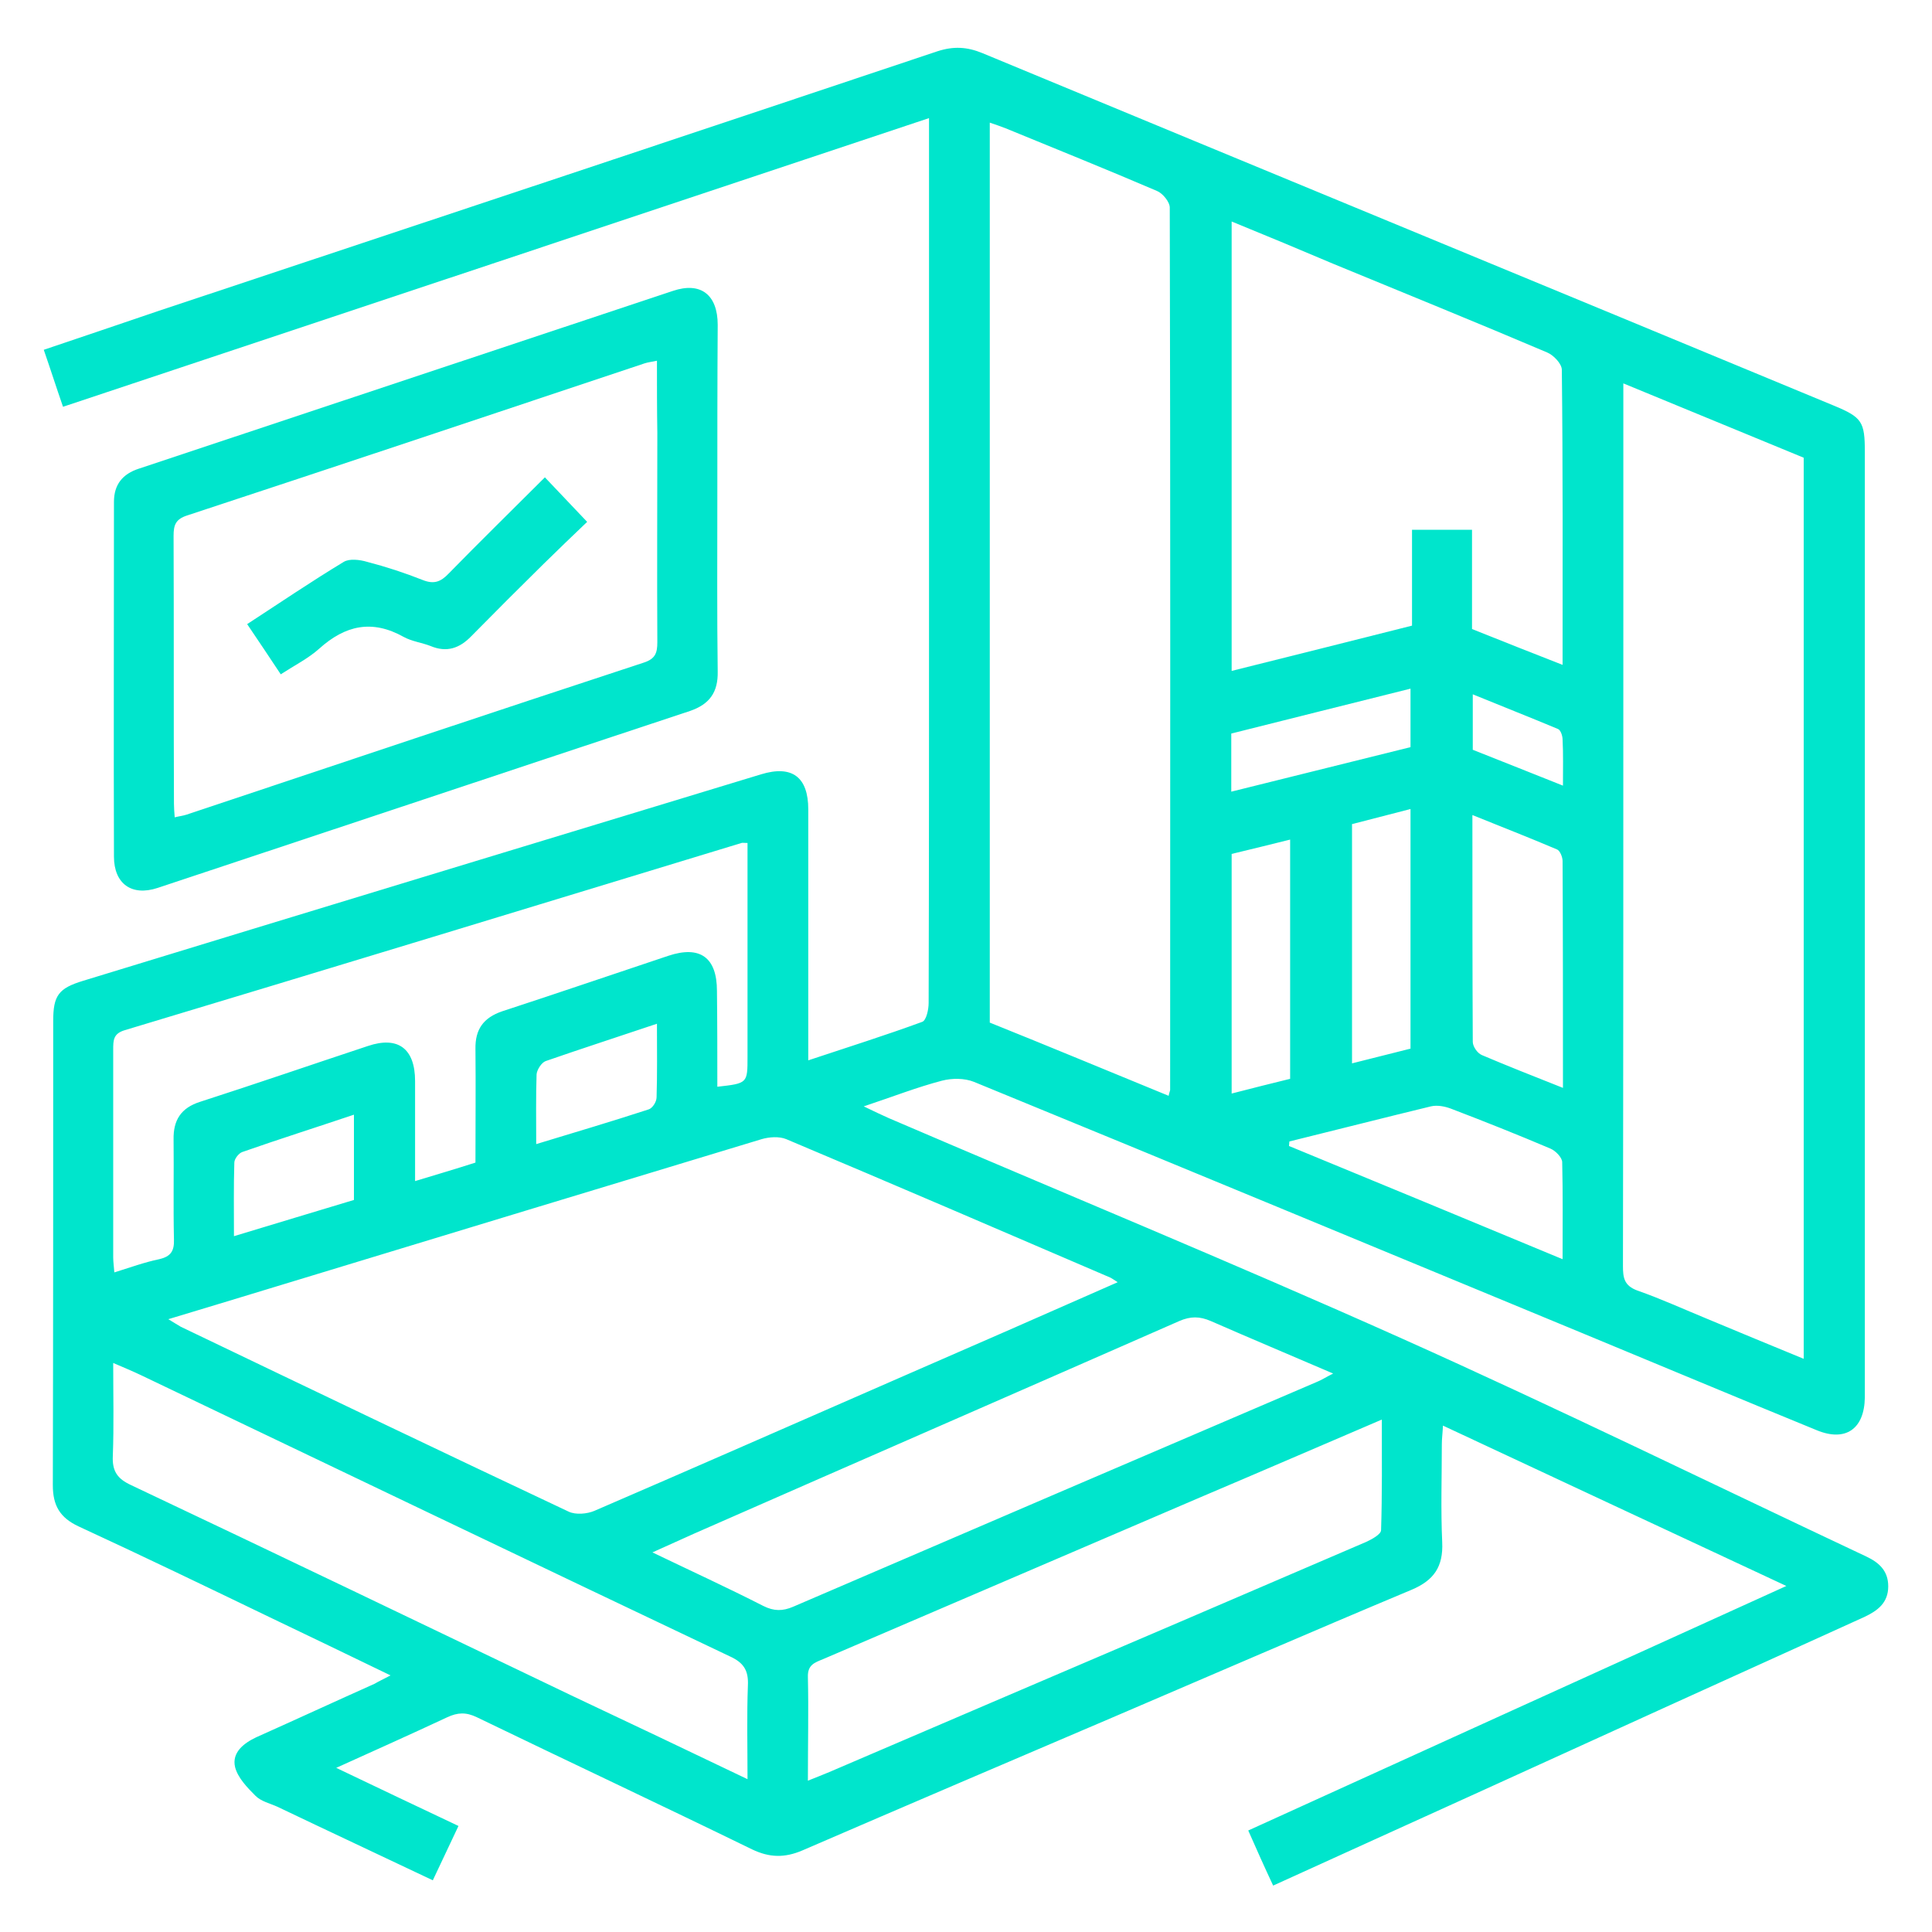 <svg xmlns="http://www.w3.org/2000/svg" xmlns:xlink="http://www.w3.org/1999/xlink" id="Layer_1" x="0px" y="0px" viewBox="0 0 512 512" style="enable-background:new 0 0 512 512;" xml:space="preserve">
<style type="text/css">
	.st0{fill:#00E5CC;}
</style>
<g>
	<path class="st0" d="M103.5,444c-11.3-5.5-21.8-10.5-32.2-15.5c-16.8-8.1-33.6-16.2-50.5-24c-4.9-2.3-6.8-5.5-6.8-10.9   c0.1-41,0.1-82,0.1-123c0-6.8,1.4-8.7,8-10.7c59.8-18.3,119.7-36.5,179.6-54.7c8.2-2.5,12.5,0.7,12.5,9.3c0,20.2,0,40.3,0,60.5   c0,1.8,0,3.6,0,6c10.5-3.5,20.4-6.6,30.2-10.2c1.1-0.4,1.7-3.3,1.7-5c0.1-34.7,0.1-69.3,0.1-104c0-41.5,0-83,0-124.5   c0-1.8,0-3.6,0-6c-76.8,25.6-152.9,51-229.5,76.5c-1.8-5.2-3.3-9.9-5.1-15.1c10.4-3.5,20.4-6.9,30.4-10.3   c68.8-22.9,137.7-45.8,206.4-68.8c4.3-1.4,7.9-1.2,12,0.5c75.2,31.2,150.4,62.2,225.6,93.4c7.5,3.1,8.2,4.3,8.2,12.3   c0,82.8,0,165.7,0,248.5c0,0.7,0,1.3,0,2c-0.1,8.4-5.1,11.9-12.8,8.7c-20.8-8.5-41.5-17.2-62.3-25.8   c-53.7-22.2-107.3-44.5-161-66.5c-2.5-1-5.8-1-8.5-0.3c-6.5,1.7-12.9,4.2-20.7,6.8c2.9,1.4,4.8,2.3,6.6,3.1   c45.4,19.5,91.1,38.3,136.2,58.5c41.3,18.5,81.9,38.4,122.9,57.7c3.4,1.6,5.8,3.8,5.8,7.9c0,4.3-2.7,6.4-6.3,8.1   c-34.4,15.6-68.8,31.2-103.2,46.9c-17.7,8-35.4,16.1-53.5,24.3c-2.3-4.9-4.4-9.6-6.6-14.6c47.4-21.6,94.4-42.9,142.6-64.8   c-30.9-14.4-60.6-28.3-91-42.5c-0.1,2.1-0.3,3.5-0.3,4.9c0,8.7-0.3,17.3,0.1,26c0.3,6.5-2.2,10.1-8.1,12.6   c-26.5,11.1-53,22.6-79.4,33.9c-27.4,11.7-54.8,23.4-82.1,35.2c-4.7,2-8.7,1.9-13.3-0.3c-24.2-11.8-48.7-23.3-72.9-35   c-2.9-1.4-5.1-1.3-7.9,0c-9.4,4.4-19,8.7-29.4,13.4c11.3,5.4,21.6,10.3,32.4,15.4c-2.3,4.9-4.5,9.5-6.8,14.4   c-13.9-6.6-27.6-13-41.2-19.5c-2-0.9-4.3-1.4-5.8-2.9c-2.2-2.2-4.7-4.8-5.4-7.6c-0.9-3.8,2.2-6.3,5.6-7.9   c10.5-4.7,20.9-9.5,31.4-14.2C100.3,445.6,101.4,445.1,103.5,444z M296.2,339.8c-1.1-0.7-1.5-1-1.9-1.2   c-28.6-12.3-57.2-24.6-85.9-36.7c-1.9-0.8-4.6-0.6-6.6,0c-41.7,12.6-83.4,25.3-125.2,38c-10.4,3.2-20.8,6.3-32,9.7   c1.7,1,2.4,1.5,3.3,2c34.2,16.4,68.4,32.8,102.8,49c1.9,0.9,4.9,0.6,6.8-0.2c26.9-11.6,53.7-23.4,80.5-35.1   C257.3,356.9,276.5,348.5,296.2,339.8z M309.7,290.4c0.2-1,0.4-1.3,0.4-1.6c0-77.9,0.1-155.9-0.1-233.8c0-1.5-1.9-3.8-3.4-4.4   c-13.3-5.7-26.7-11.1-40.1-16.6c-1.3-0.5-2.7-1-4.2-1.5c0,79.7,0,159,0,238.5C278,277.3,293.6,283.8,309.7,290.4z M478,121.3   c-15.8-6.5-31.5-13-47.8-19.7c0,21.6,0,42.2,0,62.9c0,57,0,114-0.1,171c0,3.1,0.3,5.2,3.8,6.5c6.3,2.2,12.4,5,18.5,7.5   c8.4,3.5,16.8,7,25.6,10.6C478,280.1,478,200.8,478,121.3z M326.4,58.7c0,40,0,79.3,0,119.1c16.1-4,31.9-8,47.8-12   c0-8.7,0-17,0-25.4c5.4,0,10.5,0,15.9,0c0,8.9,0,17.5,0,26.3c8,3.2,15.8,6.3,24,9.5c0-26.6,0.1-52.4-0.2-78.2   c0-1.6-2.2-3.9-3.9-4.6c-18.8-8-37.8-15.7-56.7-23.5C344.6,66.2,335.7,62.5,326.4,58.7z M190.1,288c8-0.9,8-0.9,8-7.9   c0-17.2,0-34.3,0-51.5c0-1.7,0-3.5,0-5.2c-1,0-1.3-0.1-1.6,0C142,240,87.6,256.6,33.1,273c-3.1,0.9-3.1,2.7-3.1,5.2   c0,18.3,0,36.7,0,55c0,1.2,0.2,2.5,0.3,4c4.2-1.3,8-2.7,11.9-3.5c3-0.7,4-2.1,3.9-5.2c-0.2-8.8,0-17.7-0.1-26.5   c-0.1-5.2,2-8.4,7-10c14.9-4.8,29.7-9.9,44.5-14.8c8-2.7,12.5,0.7,12.5,9.3c0,8.6,0,17.3,0,26.5c5.6-1.7,10.7-3.2,16-4.9   c0-10.2,0.1-20.2,0-30.1c-0.1-5.2,2.1-8.3,7.1-10c14.7-4.8,29.3-9.8,44-14.7c8.4-2.8,12.9,0.4,12.9,9.3   C190.1,271,190.1,279.5,190.1,288z M198.1,471.5c0-8.9-0.2-16.9,0.1-24.8c0.2-4-1.1-6.1-4.9-7.8c-52-24.7-103.9-49.6-155.8-74.4   c-2.3-1.1-4.7-2.1-7.5-3.3c0,8.7,0.2,16.7-0.1,24.6c-0.2,4.1,1.2,6.1,4.9,7.8c38.9,18.4,77.8,37.1,116.6,55.7   C166.7,456.5,182,463.8,198.1,471.5z M214.1,471.9c2.3-0.9,4-1.6,5.7-2.3c14.2-6.1,28.5-12.2,42.7-18.3   c33.2-14.2,66.4-28.4,99.6-42.7c1.5-0.7,3.9-2,3.9-3.1c0.3-9.5,0.2-19.1,0.2-29.3c-16.6,7.1-32.3,13.9-48.1,20.6   c-33.3,14.3-66.7,28.6-100,42.9c-2.2,0.9-4.1,1.5-4,4.7C214.3,453.3,214.1,462.1,214.1,471.9z M172.9,411.4   c10.4,5,20,9.4,29.4,14.2c2.8,1.4,5.1,1.4,7.9,0.2c46.2-19.9,92.4-39.7,138.6-59.5c1.3-0.5,2.5-1.3,4.5-2.3   c-11.4-4.9-21.9-9.3-32.4-13.9c-3-1.3-5.4-1.3-8.4,0c-42.8,18.8-85.7,37.5-128.5,56.3C180.6,407.9,177.2,409.5,172.9,411.4z    M414.2,288.3c0-20.5,0-40.3-0.1-60.1c0-1.1-0.7-2.8-1.5-3.1c-7.3-3.1-14.7-6-22.4-9.1c0,20.5,0,40.3,0.1,60.1c0,1.2,1.2,3,2.4,3.5   C399.5,282.5,406.4,285.2,414.2,288.3z M341.7,302.5c0,0.4-0.1,0.8-0.1,1.2c24,9.9,48,19.8,72.5,30c0-9.1,0.1-17.4-0.1-25.7   c0-1.2-1.7-3-3.1-3.6c-8.7-3.7-17.5-7.2-26.4-10.6c-1.6-0.6-3.6-1-5.3-0.6C366.8,296.2,354.3,299.4,341.7,302.5z M373.8,277.9   c0-21.3,0-42.2,0-63.5c-5.5,1.4-10.5,2.7-15.5,4c0,21.3,0,42.1,0,63.4C363.7,280.4,368.8,279.2,373.8,277.9z M326.4,226.3   c0,21.2,0,42.1,0,63.5c5.5-1.4,10.5-2.7,15.5-3.9c0-21.3,0-42.1,0-63.4C336.6,223.8,331.5,225.1,326.4,226.3z M326.3,209.8   c16.1-4,31.8-7.9,47.5-11.8c0-5.3,0-10.2,0-15.5c-16.1,4-31.9,8-47.5,11.9C326.3,199.7,326.3,204.5,326.3,209.8z M93.8,318   c0-7.6,0-14.8,0-22.6c-10.1,3.4-19.9,6.5-29.6,9.9c-0.9,0.3-2.1,1.8-2.1,2.8c-0.2,6.3-0.1,12.6-0.1,19.5   C73,324.3,83.4,321.1,93.8,318z M174.1,271.3c-10.4,3.5-20,6.6-29.5,9.9c-1.1,0.4-2.3,2.3-2.4,3.5c-0.2,6-0.1,11.9-0.1,18.5   c10.2-3.1,20-6,29.8-9.2c1-0.3,2.1-2,2.1-3.2C174.2,284.6,174.1,278.3,174.1,271.3z M390.3,198.7c8,3.2,15.7,6.2,23.9,9.5   c0-4.6,0.1-8.4-0.1-12.2c0-1-0.5-2.5-1.2-2.8c-7.4-3.1-14.8-6-22.6-9.2C390.3,189.2,390.3,193.7,390.3,198.7z"></path>
	<path class="st0" d="M190.1,132.5c0,15.2-0.1,30.3,0.1,45.5c0.1,5.4-2.1,8.6-7.3,10.4c-47.1,15.6-94.1,31.3-141.1,46.9   c-6.9,2.3-11.6-1.1-11.6-8.3c-0.1-31.3,0-62.6,0-94c0-4.6,2.3-7.4,6.6-8.8c47.2-15.7,94.3-31.4,141.5-47.1c7.4-2.5,11.9,1,11.9,9   C190.1,101.5,190.1,117,190.1,132.5z M174.1,95.6c-1.4,0.3-2.4,0.4-3.3,0.7c-40.4,13.5-80.8,27-121.2,40.3c-3.1,1-3.6,2.6-3.6,5.4   c0.1,23.7,0,47.3,0.1,71c0,1.1,0.1,2.3,0.2,3.6c1.2-0.3,2.2-0.4,3.1-0.7c40.4-13.5,80.7-27,121.2-40.3c3.1-1,3.6-2.6,3.6-5.4   c-0.1-18.5,0-37,0-55.5C174.1,108.4,174.1,102.1,174.1,95.6z"></path>
	<path class="st0" d="M144.4,126.5c3.8,4,7.2,7.6,11.2,11.8c-3.8,3.6-7.7,7.4-11.6,11.2c-6.4,6.3-12.8,12.7-19.1,19.1   c-3.1,3.2-6.5,4.4-10.8,2.6c-2.3-0.9-4.9-1.2-7.1-2.4c-8.4-4.7-15.5-3.1-22.4,3.1c-2.9,2.6-6.5,4.4-10.2,6.8   c-3-4.5-5.7-8.6-8.9-13.3c8.6-5.6,17-11.3,25.6-16.5c1.5-0.9,4.2-0.6,6.2,0c5,1.3,9.9,2.9,14.7,4.8c3,1.2,4.8,0.5,6.9-1.7   C127.1,143.6,135.6,135.3,144.4,126.5z"></path>
</g>
</svg>